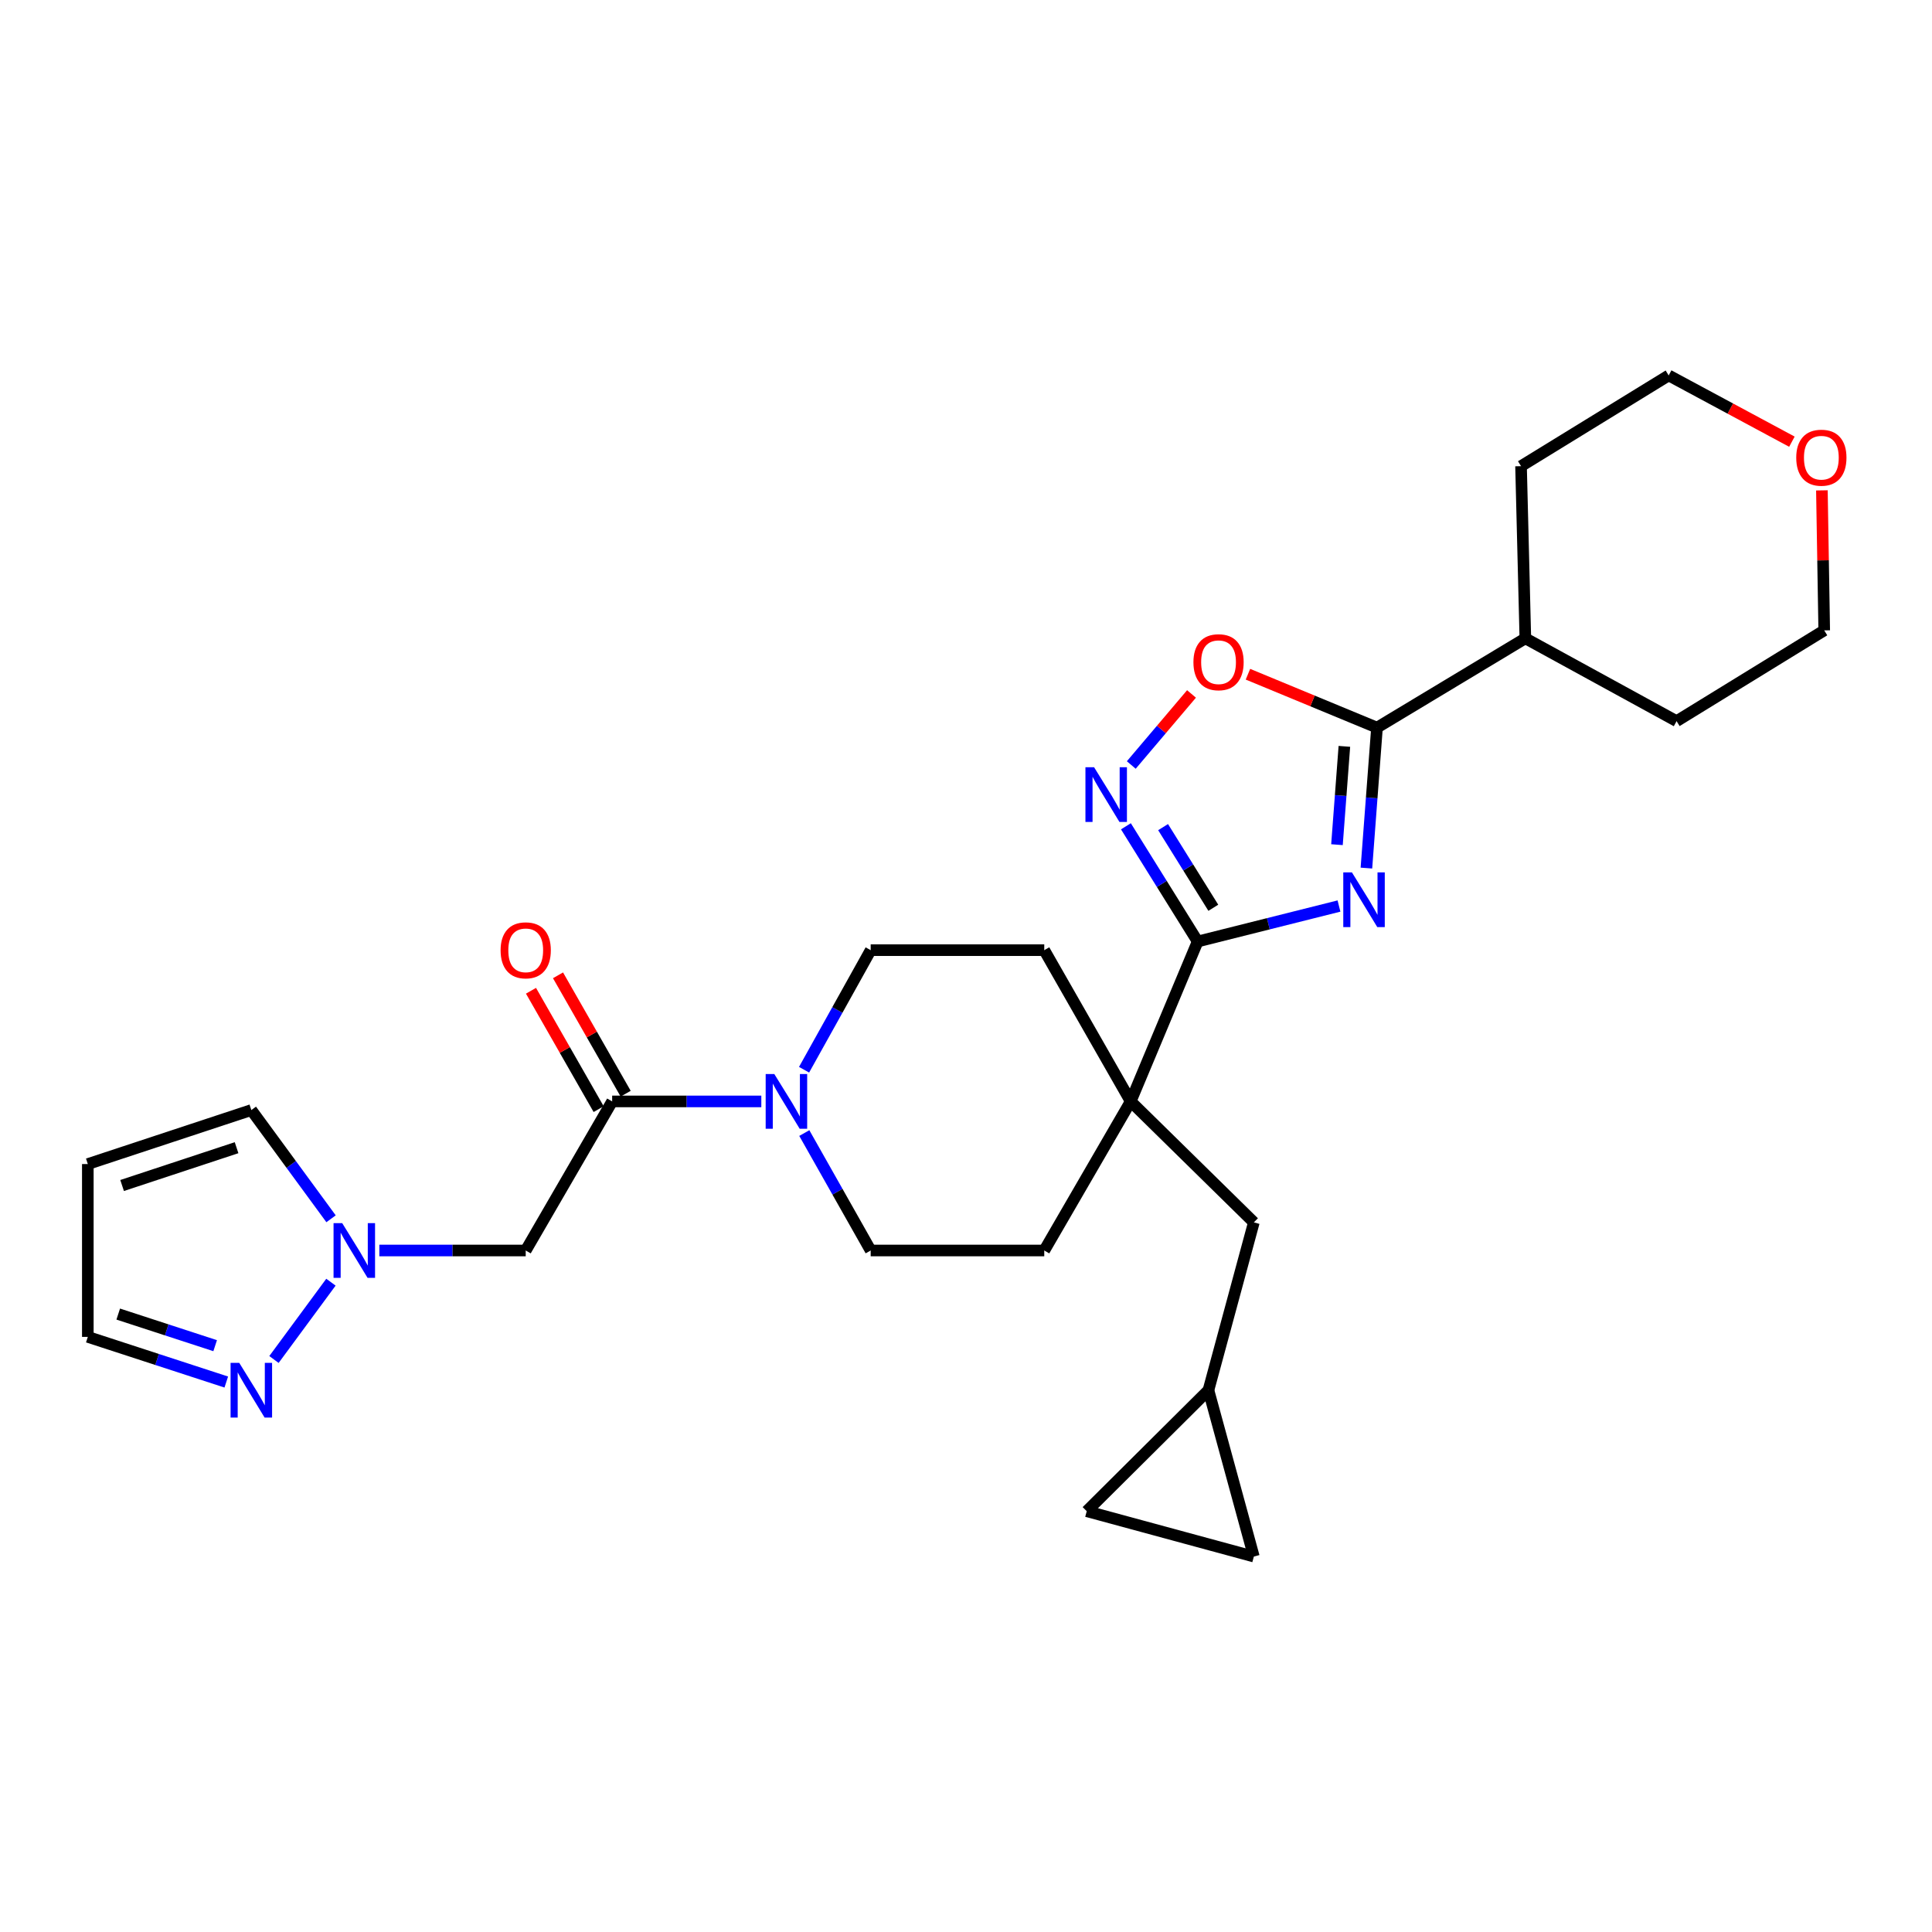 <?xml version='1.0' encoding='iso-8859-1'?>
<svg version='1.1' baseProfile='full'
              xmlns='http://www.w3.org/2000/svg'
                      xmlns:rdkit='http://www.rdkit.org/xml'
                      xmlns:xlink='http://www.w3.org/1999/xlink'
                  xml:space='preserve'
width='1000px' height='1000px' viewBox='0 0 1000 1000'>
<!-- END OF HEADER -->
<rect style='opacity:1.0;fill:#FFFFFF;stroke:none' width='1000' height='1000' x='0' y='0'> </rect>
<path class='bond-0' d='M 693.057,468.962 L 656.482,478.141' style='fill:none;fill-rule:evenodd;stroke:#0000FF;stroke-width:6px;stroke-linecap:butt;stroke-linejoin:miter;stroke-opacity:1' />
<path class='bond-0' d='M 656.482,478.141 L 619.906,487.32' style='fill:none;fill-rule:evenodd;stroke:#000000;stroke-width:6px;stroke-linecap:butt;stroke-linejoin:miter;stroke-opacity:1' />
<path class='bond-1' d='M 707.252,449.316 L 709.99,412.968' style='fill:none;fill-rule:evenodd;stroke:#0000FF;stroke-width:6px;stroke-linecap:butt;stroke-linejoin:miter;stroke-opacity:1' />
<path class='bond-1' d='M 709.99,412.968 L 712.728,376.619' style='fill:none;fill-rule:evenodd;stroke:#000000;stroke-width:6px;stroke-linecap:butt;stroke-linejoin:miter;stroke-opacity:1' />
<path class='bond-1' d='M 692.012,437.202 L 693.928,411.758' style='fill:none;fill-rule:evenodd;stroke:#0000FF;stroke-width:6px;stroke-linecap:butt;stroke-linejoin:miter;stroke-opacity:1' />
<path class='bond-1' d='M 693.928,411.758 L 695.845,386.314' style='fill:none;fill-rule:evenodd;stroke:#000000;stroke-width:6px;stroke-linecap:butt;stroke-linejoin:miter;stroke-opacity:1' />
<path class='bond-2' d='M 619.906,487.32 L 601.339,457.502' style='fill:none;fill-rule:evenodd;stroke:#000000;stroke-width:6px;stroke-linecap:butt;stroke-linejoin:miter;stroke-opacity:1' />
<path class='bond-2' d='M 601.339,457.502 L 582.772,427.685' style='fill:none;fill-rule:evenodd;stroke:#0000FF;stroke-width:6px;stroke-linecap:butt;stroke-linejoin:miter;stroke-opacity:1' />
<path class='bond-2' d='M 628.009,469.861 L 615.012,448.988' style='fill:none;fill-rule:evenodd;stroke:#000000;stroke-width:6px;stroke-linecap:butt;stroke-linejoin:miter;stroke-opacity:1' />
<path class='bond-2' d='M 615.012,448.988 L 602.015,428.116' style='fill:none;fill-rule:evenodd;stroke:#0000FF;stroke-width:6px;stroke-linecap:butt;stroke-linejoin:miter;stroke-opacity:1' />
<path class='bond-4' d='M 619.906,487.32 L 585.24,570.093' style='fill:none;fill-rule:evenodd;stroke:#000000;stroke-width:6px;stroke-linecap:butt;stroke-linejoin:miter;stroke-opacity:1' />
<path class='bond-5' d='M 712.728,376.619 L 679.332,362.798' style='fill:none;fill-rule:evenodd;stroke:#000000;stroke-width:6px;stroke-linecap:butt;stroke-linejoin:miter;stroke-opacity:1' />
<path class='bond-5' d='M 679.332,362.798 L 645.935,348.977' style='fill:none;fill-rule:evenodd;stroke:#FF0000;stroke-width:6px;stroke-linecap:butt;stroke-linejoin:miter;stroke-opacity:1' />
<path class='bond-21' d='M 712.728,376.619 L 789.514,330.401' style='fill:none;fill-rule:evenodd;stroke:#000000;stroke-width:6px;stroke-linecap:butt;stroke-linejoin:miter;stroke-opacity:1' />
<path class='bond-28' d='M 585.549,395.963 L 601.137,377.574' style='fill:none;fill-rule:evenodd;stroke:#0000FF;stroke-width:6px;stroke-linecap:butt;stroke-linejoin:miter;stroke-opacity:1' />
<path class='bond-28' d='M 601.137,377.574 L 616.724,359.184' style='fill:none;fill-rule:evenodd;stroke:#FF0000;stroke-width:6px;stroke-linecap:butt;stroke-linejoin:miter;stroke-opacity:1' />
<path class='bond-3' d='M 316.851,570.093 L 355.453,570.093' style='fill:none;fill-rule:evenodd;stroke:#000000;stroke-width:6px;stroke-linecap:butt;stroke-linejoin:miter;stroke-opacity:1' />
<path class='bond-3' d='M 355.453,570.093 L 394.056,570.093' style='fill:none;fill-rule:evenodd;stroke:#0000FF;stroke-width:6px;stroke-linecap:butt;stroke-linejoin:miter;stroke-opacity:1' />
<path class='bond-8' d='M 316.851,570.093 L 272.109,647.255' style='fill:none;fill-rule:evenodd;stroke:#000000;stroke-width:6px;stroke-linecap:butt;stroke-linejoin:miter;stroke-opacity:1' />
<path class='bond-20' d='M 323.843,566.097 L 306.334,535.459' style='fill:none;fill-rule:evenodd;stroke:#000000;stroke-width:6px;stroke-linecap:butt;stroke-linejoin:miter;stroke-opacity:1' />
<path class='bond-20' d='M 306.334,535.459 L 288.825,504.822' style='fill:none;fill-rule:evenodd;stroke:#FF0000;stroke-width:6px;stroke-linecap:butt;stroke-linejoin:miter;stroke-opacity:1' />
<path class='bond-20' d='M 309.858,574.089 L 292.349,543.451' style='fill:none;fill-rule:evenodd;stroke:#000000;stroke-width:6px;stroke-linecap:butt;stroke-linejoin:miter;stroke-opacity:1' />
<path class='bond-20' d='M 292.349,543.451 L 274.84,512.814' style='fill:none;fill-rule:evenodd;stroke:#FF0000;stroke-width:6px;stroke-linecap:butt;stroke-linejoin:miter;stroke-opacity:1' />
<path class='bond-11' d='M 585.24,570.093 L 648.989,632.705' style='fill:none;fill-rule:evenodd;stroke:#000000;stroke-width:6px;stroke-linecap:butt;stroke-linejoin:miter;stroke-opacity:1' />
<path class='bond-18' d='M 585.24,570.093 L 540.507,491.803' style='fill:none;fill-rule:evenodd;stroke:#000000;stroke-width:6px;stroke-linecap:butt;stroke-linejoin:miter;stroke-opacity:1' />
<path class='bond-19' d='M 585.24,570.093 L 540.507,647.255' style='fill:none;fill-rule:evenodd;stroke:#000000;stroke-width:6px;stroke-linecap:butt;stroke-linejoin:miter;stroke-opacity:1' />
<path class='bond-6' d='M 416.307,586.469 L 433.486,616.862' style='fill:none;fill-rule:evenodd;stroke:#0000FF;stroke-width:6px;stroke-linecap:butt;stroke-linejoin:miter;stroke-opacity:1' />
<path class='bond-6' d='M 433.486,616.862 L 450.665,647.255' style='fill:none;fill-rule:evenodd;stroke:#000000;stroke-width:6px;stroke-linecap:butt;stroke-linejoin:miter;stroke-opacity:1' />
<path class='bond-30' d='M 416.187,553.692 L 433.426,522.748' style='fill:none;fill-rule:evenodd;stroke:#0000FF;stroke-width:6px;stroke-linecap:butt;stroke-linejoin:miter;stroke-opacity:1' />
<path class='bond-30' d='M 433.426,522.748 L 450.665,491.803' style='fill:none;fill-rule:evenodd;stroke:#000000;stroke-width:6px;stroke-linecap:butt;stroke-linejoin:miter;stroke-opacity:1' />
<path class='bond-7' d='M 196.343,647.255 L 234.226,647.255' style='fill:none;fill-rule:evenodd;stroke:#0000FF;stroke-width:6px;stroke-linecap:butt;stroke-linejoin:miter;stroke-opacity:1' />
<path class='bond-7' d='M 234.226,647.255 L 272.109,647.255' style='fill:none;fill-rule:evenodd;stroke:#000000;stroke-width:6px;stroke-linecap:butt;stroke-linejoin:miter;stroke-opacity:1' />
<path class='bond-9' d='M 171.294,663.661 L 141.805,703.671' style='fill:none;fill-rule:evenodd;stroke:#0000FF;stroke-width:6px;stroke-linecap:butt;stroke-linejoin:miter;stroke-opacity:1' />
<path class='bond-15' d='M 171.352,630.841 L 150.72,602.7' style='fill:none;fill-rule:evenodd;stroke:#0000FF;stroke-width:6px;stroke-linecap:butt;stroke-linejoin:miter;stroke-opacity:1' />
<path class='bond-15' d='M 150.72,602.7 L 130.089,574.558' style='fill:none;fill-rule:evenodd;stroke:#000000;stroke-width:6px;stroke-linecap:butt;stroke-linejoin:miter;stroke-opacity:1' />
<path class='bond-22' d='M 117.123,715.339 L 81.289,703.655' style='fill:none;fill-rule:evenodd;stroke:#0000FF;stroke-width:6px;stroke-linecap:butt;stroke-linejoin:miter;stroke-opacity:1' />
<path class='bond-22' d='M 81.289,703.655 L 45.455,691.97' style='fill:none;fill-rule:evenodd;stroke:#000000;stroke-width:6px;stroke-linecap:butt;stroke-linejoin:miter;stroke-opacity:1' />
<path class='bond-22' d='M 111.366,696.52 L 86.282,688.341' style='fill:none;fill-rule:evenodd;stroke:#0000FF;stroke-width:6px;stroke-linecap:butt;stroke-linejoin:miter;stroke-opacity:1' />
<path class='bond-22' d='M 86.282,688.341 L 61.198,680.162' style='fill:none;fill-rule:evenodd;stroke:#000000;stroke-width:6px;stroke-linecap:butt;stroke-linejoin:miter;stroke-opacity:1' />
<path class='bond-10' d='M 625.49,719.567 L 648.989,632.705' style='fill:none;fill-rule:evenodd;stroke:#000000;stroke-width:6px;stroke-linecap:butt;stroke-linejoin:miter;stroke-opacity:1' />
<path class='bond-12' d='M 625.49,719.567 L 562.493,782.197' style='fill:none;fill-rule:evenodd;stroke:#000000;stroke-width:6px;stroke-linecap:butt;stroke-linejoin:miter;stroke-opacity:1' />
<path class='bond-13' d='M 625.49,719.567 L 648.989,805.678' style='fill:none;fill-rule:evenodd;stroke:#000000;stroke-width:6px;stroke-linecap:butt;stroke-linejoin:miter;stroke-opacity:1' />
<path class='bond-31' d='M 562.493,782.197 L 648.989,805.678' style='fill:none;fill-rule:evenodd;stroke:#000000;stroke-width:6px;stroke-linecap:butt;stroke-linejoin:miter;stroke-opacity:1' />
<path class='bond-14' d='M 45.455,602.513 L 130.089,574.558' style='fill:none;fill-rule:evenodd;stroke:#000000;stroke-width:6px;stroke-linecap:butt;stroke-linejoin:miter;stroke-opacity:1' />
<path class='bond-14' d='M 63.201,613.614 L 122.445,594.046' style='fill:none;fill-rule:evenodd;stroke:#000000;stroke-width:6px;stroke-linecap:butt;stroke-linejoin:miter;stroke-opacity:1' />
<path class='bond-32' d='M 45.455,602.513 L 45.455,691.97' style='fill:none;fill-rule:evenodd;stroke:#000000;stroke-width:6px;stroke-linecap:butt;stroke-linejoin:miter;stroke-opacity:1' />
<path class='bond-16' d='M 450.665,491.803 L 540.507,491.803' style='fill:none;fill-rule:evenodd;stroke:#000000;stroke-width:6px;stroke-linecap:butt;stroke-linejoin:miter;stroke-opacity:1' />
<path class='bond-17' d='M 450.665,647.255 L 540.507,647.255' style='fill:none;fill-rule:evenodd;stroke:#000000;stroke-width:6px;stroke-linecap:butt;stroke-linejoin:miter;stroke-opacity:1' />
<path class='bond-26' d='M 789.514,330.401 L 787.286,241.284' style='fill:none;fill-rule:evenodd;stroke:#000000;stroke-width:6px;stroke-linecap:butt;stroke-linejoin:miter;stroke-opacity:1' />
<path class='bond-27' d='M 789.514,330.401 L 867.795,373.264' style='fill:none;fill-rule:evenodd;stroke:#000000;stroke-width:6px;stroke-linecap:butt;stroke-linejoin:miter;stroke-opacity:1' />
<path class='bond-23' d='M 943.011,253.815 L 943.613,290.05' style='fill:none;fill-rule:evenodd;stroke:#FF0000;stroke-width:6px;stroke-linecap:butt;stroke-linejoin:miter;stroke-opacity:1' />
<path class='bond-23' d='M 943.613,290.05 L 944.214,326.285' style='fill:none;fill-rule:evenodd;stroke:#000000;stroke-width:6px;stroke-linecap:butt;stroke-linejoin:miter;stroke-opacity:1' />
<path class='bond-29' d='M 927.486,228.621 L 895.596,211.472' style='fill:none;fill-rule:evenodd;stroke:#FF0000;stroke-width:6px;stroke-linecap:butt;stroke-linejoin:miter;stroke-opacity:1' />
<path class='bond-29' d='M 895.596,211.472 L 863.706,194.322' style='fill:none;fill-rule:evenodd;stroke:#000000;stroke-width:6px;stroke-linecap:butt;stroke-linejoin:miter;stroke-opacity:1' />
<path class='bond-24' d='M 863.706,194.322 L 787.286,241.284' style='fill:none;fill-rule:evenodd;stroke:#000000;stroke-width:6px;stroke-linecap:butt;stroke-linejoin:miter;stroke-opacity:1' />
<path class='bond-25' d='M 944.214,326.285 L 867.795,373.264' style='fill:none;fill-rule:evenodd;stroke:#000000;stroke-width:6px;stroke-linecap:butt;stroke-linejoin:miter;stroke-opacity:1' />
<path  class='atom-0' d='M 699.757 451.55
L 709.037 466.55
Q 709.957 468.03, 711.437 470.71
Q 712.917 473.39, 712.997 473.55
L 712.997 451.55
L 716.757 451.55
L 716.757 479.87
L 712.877 479.87
L 702.917 463.47
Q 701.757 461.55, 700.517 459.35
Q 699.317 457.15, 698.957 456.47
L 698.957 479.87
L 695.277 479.87
L 695.277 451.55
L 699.757 451.55
' fill='#0000FF'/>
<path  class='atom-3' d='M 566.3 397.126
L 575.58 412.126
Q 576.5 413.606, 577.98 416.286
Q 579.46 418.966, 579.54 419.126
L 579.54 397.126
L 583.3 397.126
L 583.3 425.446
L 579.42 425.446
L 569.46 409.046
Q 568.3 407.126, 567.06 404.926
Q 565.86 402.726, 565.5 402.046
L 565.5 425.446
L 561.82 425.446
L 561.82 397.126
L 566.3 397.126
' fill='#0000FF'/>
<path  class='atom-6' d='M 617.716 342.758
Q 617.716 335.958, 621.076 332.158
Q 624.436 328.358, 630.716 328.358
Q 636.996 328.358, 640.356 332.158
Q 643.716 335.958, 643.716 342.758
Q 643.716 349.638, 640.316 353.558
Q 636.916 357.438, 630.716 357.438
Q 624.476 357.438, 621.076 353.558
Q 617.716 349.678, 617.716 342.758
M 630.716 354.238
Q 635.036 354.238, 637.356 351.358
Q 639.716 348.438, 639.716 342.758
Q 639.716 337.198, 637.356 334.398
Q 635.036 331.558, 630.716 331.558
Q 626.396 331.558, 624.036 334.358
Q 621.716 337.158, 621.716 342.758
Q 621.716 348.478, 624.036 351.358
Q 626.396 354.238, 630.716 354.238
' fill='#FF0000'/>
<path  class='atom-7' d='M 400.791 555.933
L 410.071 570.933
Q 410.991 572.413, 412.471 575.093
Q 413.951 577.773, 414.031 577.933
L 414.031 555.933
L 417.791 555.933
L 417.791 584.253
L 413.911 584.253
L 403.951 567.853
Q 402.791 565.933, 401.551 563.733
Q 400.351 561.533, 399.991 560.853
L 399.991 584.253
L 396.311 584.253
L 396.311 555.933
L 400.791 555.933
' fill='#0000FF'/>
<path  class='atom-8' d='M 177.125 633.095
L 186.405 648.095
Q 187.325 649.575, 188.805 652.255
Q 190.285 654.935, 190.365 655.095
L 190.365 633.095
L 194.125 633.095
L 194.125 661.415
L 190.245 661.415
L 180.285 645.015
Q 179.125 643.095, 177.885 640.895
Q 176.685 638.695, 176.325 638.015
L 176.325 661.415
L 172.645 661.415
L 172.645 633.095
L 177.125 633.095
' fill='#0000FF'/>
<path  class='atom-10' d='M 123.829 705.407
L 133.109 720.407
Q 134.029 721.887, 135.509 724.567
Q 136.989 727.247, 137.069 727.407
L 137.069 705.407
L 140.829 705.407
L 140.829 733.727
L 136.949 733.727
L 126.989 717.327
Q 125.829 715.407, 124.589 713.207
Q 123.389 711.007, 123.029 710.327
L 123.029 733.727
L 119.349 733.727
L 119.349 705.407
L 123.829 705.407
' fill='#0000FF'/>
<path  class='atom-21' d='M 259.109 491.883
Q 259.109 485.083, 262.469 481.283
Q 265.829 477.483, 272.109 477.483
Q 278.389 477.483, 281.749 481.283
Q 285.109 485.083, 285.109 491.883
Q 285.109 498.763, 281.709 502.683
Q 278.309 506.563, 272.109 506.563
Q 265.869 506.563, 262.469 502.683
Q 259.109 498.803, 259.109 491.883
M 272.109 503.363
Q 276.429 503.363, 278.749 500.483
Q 281.109 497.563, 281.109 491.883
Q 281.109 486.323, 278.749 483.523
Q 276.429 480.683, 272.109 480.683
Q 267.789 480.683, 265.429 483.483
Q 263.109 486.283, 263.109 491.883
Q 263.109 497.603, 265.429 500.483
Q 267.789 503.363, 272.109 503.363
' fill='#FF0000'/>
<path  class='atom-24' d='M 929.729 236.898
Q 929.729 230.098, 933.089 226.298
Q 936.449 222.498, 942.729 222.498
Q 949.009 222.498, 952.369 226.298
Q 955.729 230.098, 955.729 236.898
Q 955.729 243.778, 952.329 247.698
Q 948.929 251.578, 942.729 251.578
Q 936.489 251.578, 933.089 247.698
Q 929.729 243.818, 929.729 236.898
M 942.729 248.378
Q 947.049 248.378, 949.369 245.498
Q 951.729 242.578, 951.729 236.898
Q 951.729 231.338, 949.369 228.538
Q 947.049 225.698, 942.729 225.698
Q 938.409 225.698, 936.049 228.498
Q 933.729 231.298, 933.729 236.898
Q 933.729 242.618, 936.049 245.498
Q 938.409 248.378, 942.729 248.378
' fill='#FF0000'/>
</svg>
